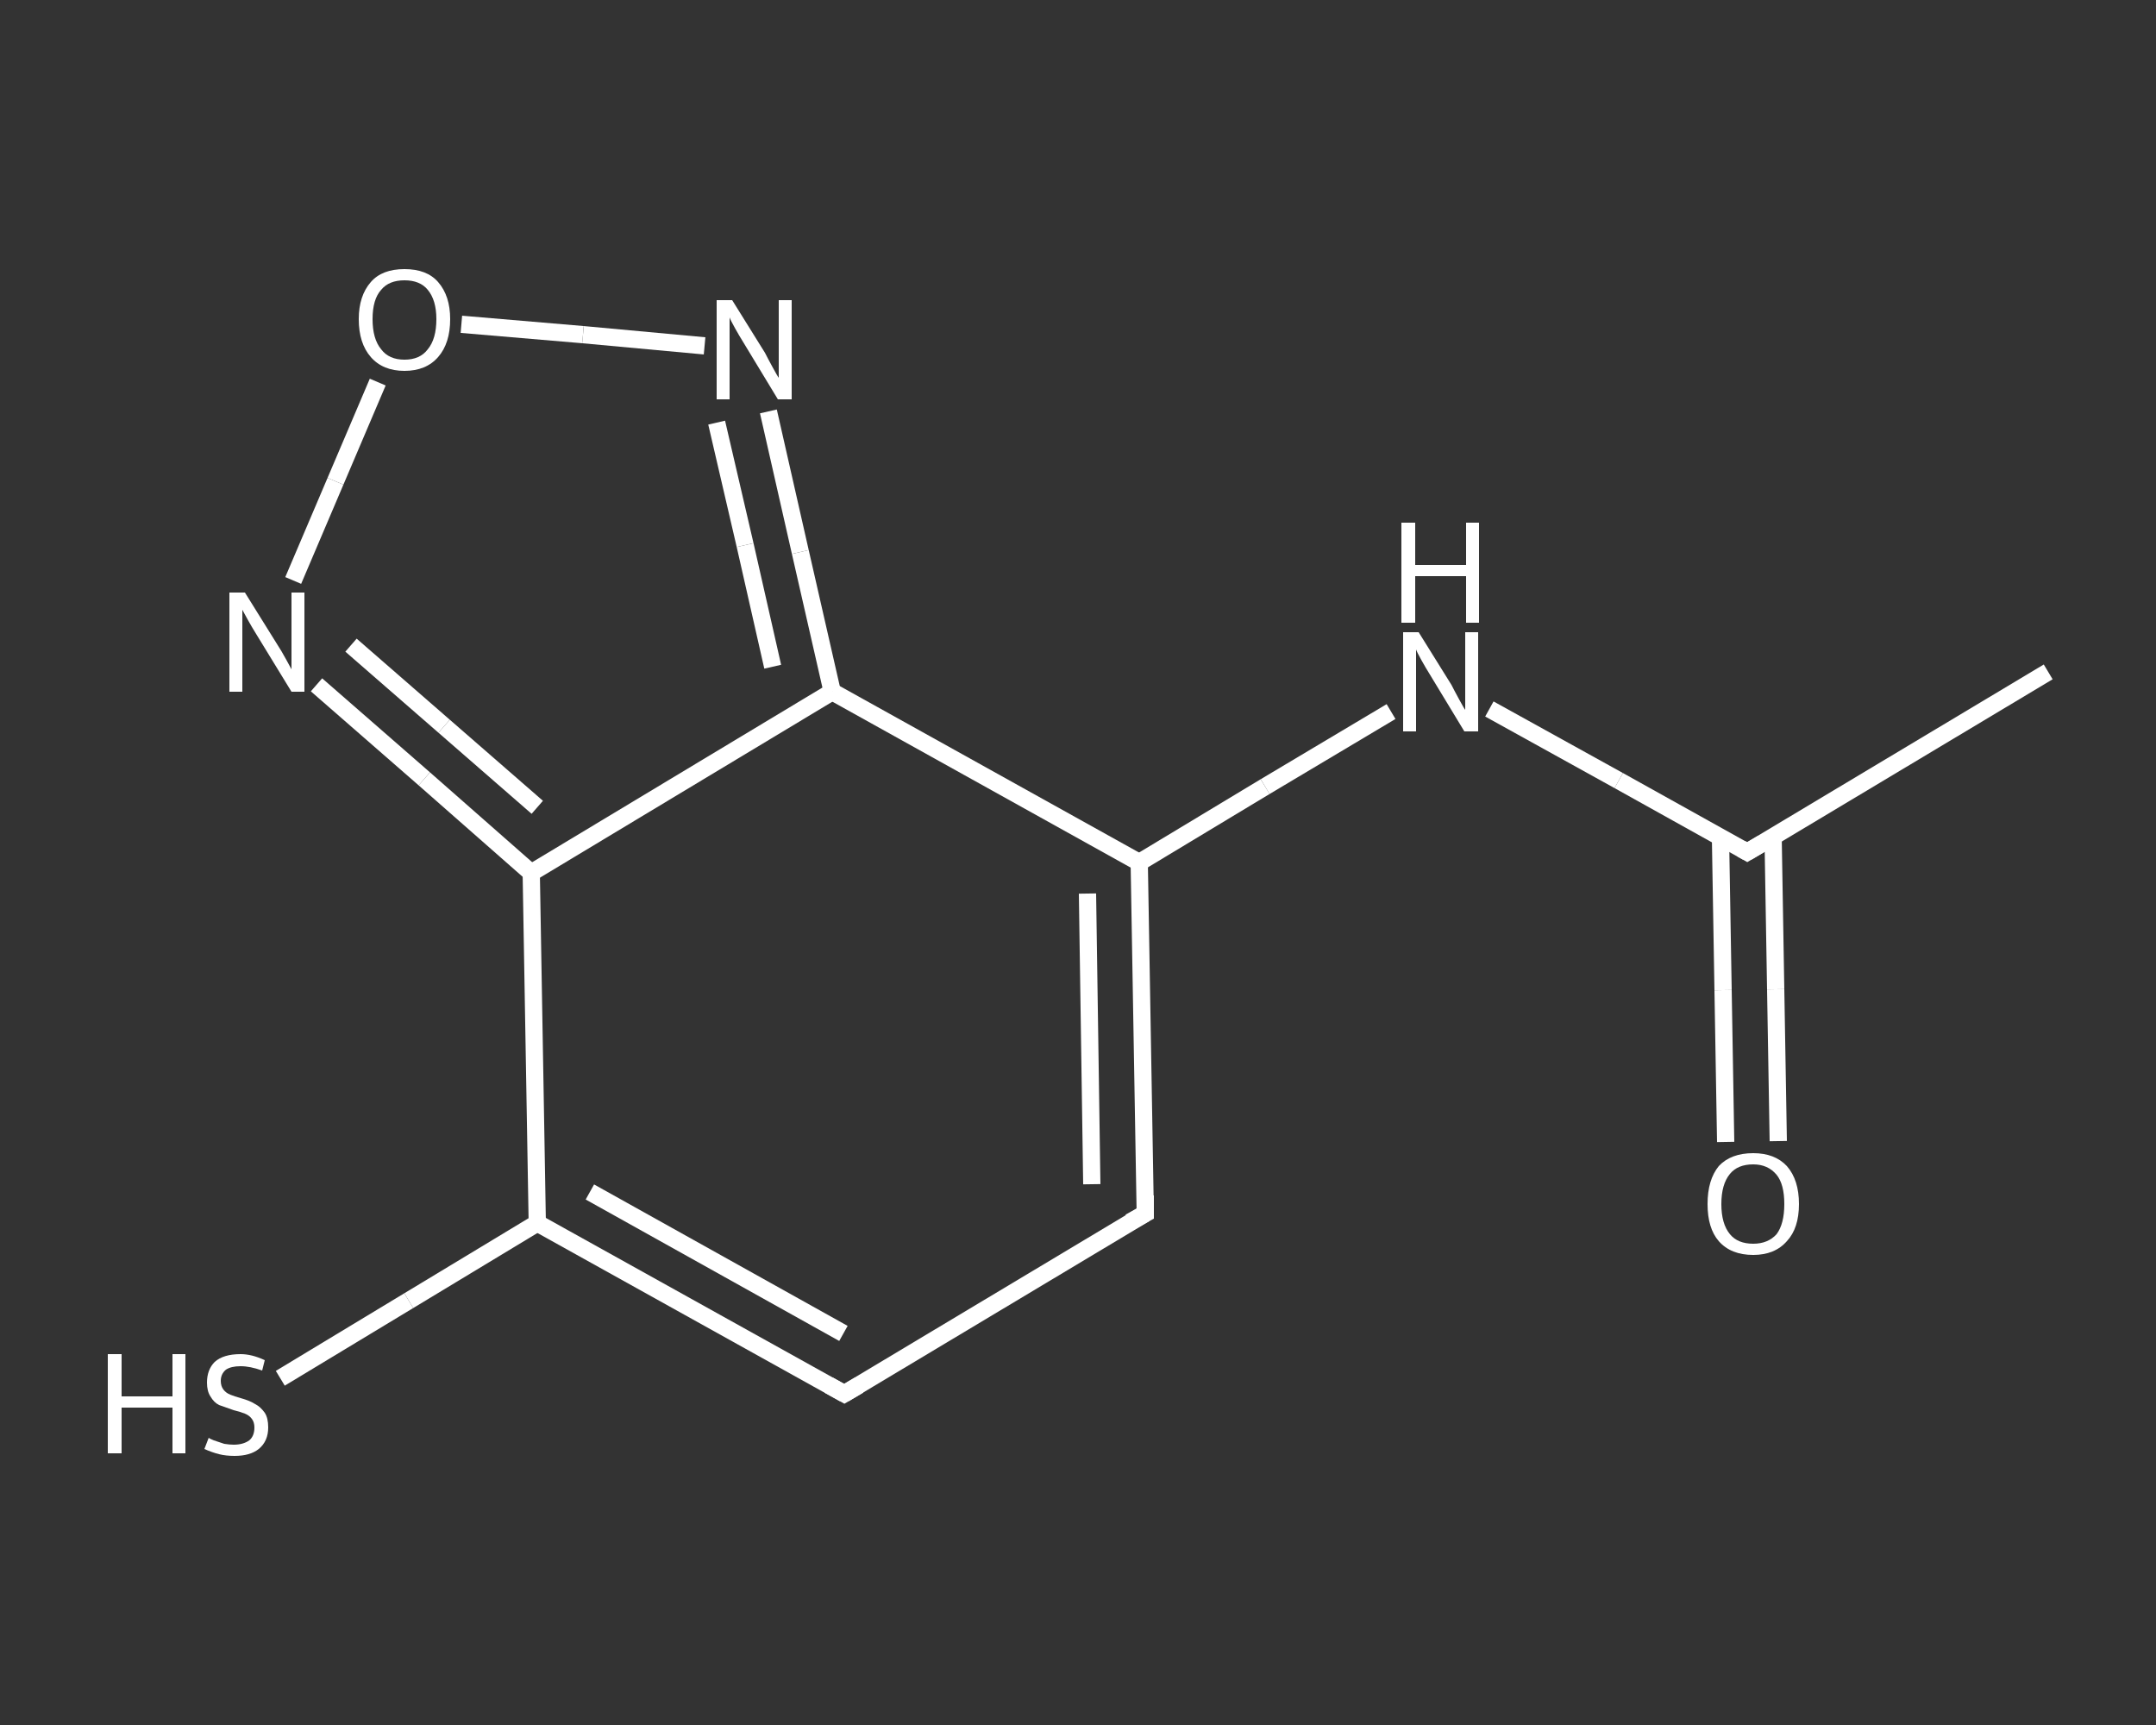 <?xml version='1.0' encoding='iso-8859-1'?>
<svg version='1.1' baseProfile='full'
              xmlns='http://www.w3.org/2000/svg'
                      xmlns:rdkit='http://www.rdkit.org/xml'
                      xmlns:xlink='http://www.w3.org/1999/xlink'
                  xml:space='preserve'
width='250px' height='200px' viewBox='0 0 250 200'>
<rect x="0" y="0" width="250" height="200" fill="#333333" stroke="none"/>
<!-- END OF HEADER -->
<rect style='opacity:1.0;fill:transparent;stroke:none' width='250.0' height='200.0' x='0.0' y='0.0'> </rect>
<path class='bond-0 atom-0 atom-1' d='M 237.5,77.9 L 202.6,98.8' style='fill:none;fill-rule:evenodd;stroke:#FFFFFF;stroke-width:2.0px;stroke-linecap:butt;stroke-linejoin:miter;stroke-opacity:1' />
<path class='bond-1 atom-1 atom-2' d='M 199.5,97.1 L 199.8,114.8' style='fill:none;fill-rule:evenodd;stroke:#FFFFFF;stroke-width:2.0px;stroke-linecap:butt;stroke-linejoin:miter;stroke-opacity:1' />
<path class='bond-1 atom-1 atom-2' d='M 199.8,114.8 L 200.1,132.4' style='fill:none;fill-rule:evenodd;stroke:#FFFFFF;stroke-width:2.0px;stroke-linecap:butt;stroke-linejoin:miter;stroke-opacity:1' />
<path class='bond-1 atom-1 atom-2' d='M 205.6,97.0 L 205.9,114.7' style='fill:none;fill-rule:evenodd;stroke:#FFFFFF;stroke-width:2.0px;stroke-linecap:butt;stroke-linejoin:miter;stroke-opacity:1' />
<path class='bond-1 atom-1 atom-2' d='M 205.9,114.7 L 206.2,132.3' style='fill:none;fill-rule:evenodd;stroke:#FFFFFF;stroke-width:2.0px;stroke-linecap:butt;stroke-linejoin:miter;stroke-opacity:1' />
<path class='bond-2 atom-1 atom-3' d='M 202.6,98.8 L 187.7,90.5' style='fill:none;fill-rule:evenodd;stroke:#FFFFFF;stroke-width:2.0px;stroke-linecap:butt;stroke-linejoin:miter;stroke-opacity:1' />
<path class='bond-2 atom-1 atom-3' d='M 187.7,90.5 L 172.7,82.2' style='fill:none;fill-rule:evenodd;stroke:#FFFFFF;stroke-width:2.0px;stroke-linecap:butt;stroke-linejoin:miter;stroke-opacity:1' />
<path class='bond-3 atom-3 atom-4' d='M 161.3,82.5 L 146.7,91.2' style='fill:none;fill-rule:evenodd;stroke:#FFFFFF;stroke-width:2.0px;stroke-linecap:butt;stroke-linejoin:miter;stroke-opacity:1' />
<path class='bond-3 atom-3 atom-4' d='M 146.7,91.2 L 132.1,100.0' style='fill:none;fill-rule:evenodd;stroke:#FFFFFF;stroke-width:2.0px;stroke-linecap:butt;stroke-linejoin:miter;stroke-opacity:1' />
<path class='bond-4 atom-4 atom-5' d='M 132.1,100.0 L 132.8,140.7' style='fill:none;fill-rule:evenodd;stroke:#FFFFFF;stroke-width:2.0px;stroke-linecap:butt;stroke-linejoin:miter;stroke-opacity:1' />
<path class='bond-4 atom-4 atom-5' d='M 126.1,103.6 L 126.6,137.3' style='fill:none;fill-rule:evenodd;stroke:#FFFFFF;stroke-width:2.0px;stroke-linecap:butt;stroke-linejoin:miter;stroke-opacity:1' />
<path class='bond-5 atom-5 atom-6' d='M 132.8,140.7 L 97.9,161.6' style='fill:none;fill-rule:evenodd;stroke:#FFFFFF;stroke-width:2.0px;stroke-linecap:butt;stroke-linejoin:miter;stroke-opacity:1' />
<path class='bond-6 atom-6 atom-7' d='M 97.9,161.6 L 62.3,141.8' style='fill:none;fill-rule:evenodd;stroke:#FFFFFF;stroke-width:2.0px;stroke-linecap:butt;stroke-linejoin:miter;stroke-opacity:1' />
<path class='bond-6 atom-6 atom-7' d='M 97.8,154.6 L 68.4,138.2' style='fill:none;fill-rule:evenodd;stroke:#FFFFFF;stroke-width:2.0px;stroke-linecap:butt;stroke-linejoin:miter;stroke-opacity:1' />
<path class='bond-7 atom-7 atom-8' d='M 62.3,141.8 L 47.4,150.8' style='fill:none;fill-rule:evenodd;stroke:#FFFFFF;stroke-width:2.0px;stroke-linecap:butt;stroke-linejoin:miter;stroke-opacity:1' />
<path class='bond-7 atom-7 atom-8' d='M 47.4,150.8 L 32.5,159.8' style='fill:none;fill-rule:evenodd;stroke:#FFFFFF;stroke-width:2.0px;stroke-linecap:butt;stroke-linejoin:miter;stroke-opacity:1' />
<path class='bond-8 atom-7 atom-9' d='M 62.3,141.8 L 61.6,101.2' style='fill:none;fill-rule:evenodd;stroke:#FFFFFF;stroke-width:2.0px;stroke-linecap:butt;stroke-linejoin:miter;stroke-opacity:1' />
<path class='bond-9 atom-9 atom-10' d='M 61.6,101.2 L 49.2,90.3' style='fill:none;fill-rule:evenodd;stroke:#FFFFFF;stroke-width:2.0px;stroke-linecap:butt;stroke-linejoin:miter;stroke-opacity:1' />
<path class='bond-9 atom-9 atom-10' d='M 49.2,90.3 L 36.7,79.4' style='fill:none;fill-rule:evenodd;stroke:#FFFFFF;stroke-width:2.0px;stroke-linecap:butt;stroke-linejoin:miter;stroke-opacity:1' />
<path class='bond-9 atom-9 atom-10' d='M 62.3,93.6 L 51.5,84.2' style='fill:none;fill-rule:evenodd;stroke:#FFFFFF;stroke-width:2.0px;stroke-linecap:butt;stroke-linejoin:miter;stroke-opacity:1' />
<path class='bond-9 atom-9 atom-10' d='M 51.5,84.2 L 40.7,74.8' style='fill:none;fill-rule:evenodd;stroke:#FFFFFF;stroke-width:2.0px;stroke-linecap:butt;stroke-linejoin:miter;stroke-opacity:1' />
<path class='bond-10 atom-10 atom-11' d='M 34.0,67.3 L 38.9,55.8' style='fill:none;fill-rule:evenodd;stroke:#FFFFFF;stroke-width:2.0px;stroke-linecap:butt;stroke-linejoin:miter;stroke-opacity:1' />
<path class='bond-10 atom-10 atom-11' d='M 38.9,55.8 L 43.8,44.3' style='fill:none;fill-rule:evenodd;stroke:#FFFFFF;stroke-width:2.0px;stroke-linecap:butt;stroke-linejoin:miter;stroke-opacity:1' />
<path class='bond-11 atom-11 atom-12' d='M 53.5,37.6 L 67.6,38.8' style='fill:none;fill-rule:evenodd;stroke:#FFFFFF;stroke-width:2.0px;stroke-linecap:butt;stroke-linejoin:miter;stroke-opacity:1' />
<path class='bond-11 atom-11 atom-12' d='M 67.6,38.8 L 81.7,40.1' style='fill:none;fill-rule:evenodd;stroke:#FFFFFF;stroke-width:2.0px;stroke-linecap:butt;stroke-linejoin:miter;stroke-opacity:1' />
<path class='bond-12 atom-12 atom-13' d='M 89.1,47.7 L 92.8,64.0' style='fill:none;fill-rule:evenodd;stroke:#FFFFFF;stroke-width:2.0px;stroke-linecap:butt;stroke-linejoin:miter;stroke-opacity:1' />
<path class='bond-12 atom-12 atom-13' d='M 92.8,64.0 L 96.5,80.2' style='fill:none;fill-rule:evenodd;stroke:#FFFFFF;stroke-width:2.0px;stroke-linecap:butt;stroke-linejoin:miter;stroke-opacity:1' />
<path class='bond-12 atom-12 atom-13' d='M 83.1,49.0 L 86.4,63.2' style='fill:none;fill-rule:evenodd;stroke:#FFFFFF;stroke-width:2.0px;stroke-linecap:butt;stroke-linejoin:miter;stroke-opacity:1' />
<path class='bond-12 atom-12 atom-13' d='M 86.4,63.2 L 89.6,77.3' style='fill:none;fill-rule:evenodd;stroke:#FFFFFF;stroke-width:2.0px;stroke-linecap:butt;stroke-linejoin:miter;stroke-opacity:1' />
<path class='bond-13 atom-13 atom-4' d='M 96.5,80.2 L 132.1,100.0' style='fill:none;fill-rule:evenodd;stroke:#FFFFFF;stroke-width:2.0px;stroke-linecap:butt;stroke-linejoin:miter;stroke-opacity:1' />
<path class='bond-14 atom-13 atom-9' d='M 96.5,80.2 L 61.6,101.2' style='fill:none;fill-rule:evenodd;stroke:#FFFFFF;stroke-width:2.0px;stroke-linecap:butt;stroke-linejoin:miter;stroke-opacity:1' />
<path d='M 204.3,97.8 L 202.6,98.8 L 201.9,98.4' style='fill:none;stroke:#FFFFFF;stroke-width:2.0px;stroke-linecap:butt;stroke-linejoin:miter;stroke-opacity:1;' />
<path d='M 132.8,138.6 L 132.8,140.7 L 131.0,141.7' style='fill:none;stroke:#FFFFFF;stroke-width:2.0px;stroke-linecap:butt;stroke-linejoin:miter;stroke-opacity:1;' />
<path d='M 99.6,160.6 L 97.9,161.6 L 96.1,160.6' style='fill:none;stroke:#FFFFFF;stroke-width:2.0px;stroke-linecap:butt;stroke-linejoin:miter;stroke-opacity:1;' />
<path class='atom-2' d='M 198.0 139.6
Q 198.0 136.8, 199.3 135.2
Q 200.7 133.7, 203.3 133.7
Q 205.8 133.7, 207.2 135.2
Q 208.6 136.8, 208.6 139.6
Q 208.6 142.4, 207.2 143.9
Q 205.8 145.5, 203.3 145.5
Q 200.7 145.5, 199.3 143.9
Q 198.0 142.4, 198.0 139.6
M 203.3 144.2
Q 205.0 144.2, 206.0 143.1
Q 206.9 141.9, 206.9 139.6
Q 206.9 137.3, 206.0 136.2
Q 205.0 135.0, 203.3 135.0
Q 201.5 135.0, 200.6 136.1
Q 199.6 137.3, 199.6 139.6
Q 199.6 141.9, 200.6 143.1
Q 201.5 144.2, 203.3 144.2
' fill='#FFFFFF'/>
<path class='atom-3' d='M 164.5 73.3
L 168.3 79.4
Q 168.6 80.0, 169.2 81.1
Q 169.8 82.2, 169.9 82.3
L 169.9 73.3
L 171.4 73.3
L 171.4 84.8
L 169.8 84.8
L 165.8 78.2
Q 165.3 77.4, 164.8 76.5
Q 164.3 75.6, 164.2 75.3
L 164.2 84.8
L 162.7 84.8
L 162.7 73.3
L 164.5 73.3
' fill='#FFFFFF'/>
<path class='atom-3' d='M 162.5 60.6
L 164.1 60.6
L 164.1 65.5
L 170.0 65.5
L 170.0 60.6
L 171.5 60.6
L 171.5 72.2
L 170.0 72.2
L 170.0 66.8
L 164.1 66.8
L 164.1 72.2
L 162.5 72.2
L 162.5 60.6
' fill='#FFFFFF'/>
<path class='atom-8' d='M 12.5 157.0
L 14.1 157.0
L 14.1 161.9
L 20.0 161.9
L 20.0 157.0
L 21.5 157.0
L 21.5 168.5
L 20.0 168.5
L 20.0 163.2
L 14.1 163.2
L 14.1 168.5
L 12.5 168.5
L 12.5 157.0
' fill='#FFFFFF'/>
<path class='atom-8' d='M 24.2 166.7
Q 24.3 166.8, 24.8 167.0
Q 25.4 167.2, 26.0 167.4
Q 26.6 167.5, 27.1 167.5
Q 28.2 167.5, 28.9 167.0
Q 29.5 166.5, 29.5 165.5
Q 29.5 164.9, 29.2 164.5
Q 28.9 164.1, 28.4 163.9
Q 27.9 163.7, 27.1 163.5
Q 26.0 163.1, 25.4 162.9
Q 24.8 162.6, 24.4 161.9
Q 24.0 161.3, 24.0 160.3
Q 24.0 158.8, 24.9 157.9
Q 25.9 157.0, 27.9 157.0
Q 29.2 157.0, 30.7 157.7
L 30.4 158.9
Q 29.0 158.4, 27.9 158.4
Q 26.8 158.4, 26.2 158.8
Q 25.6 159.3, 25.6 160.1
Q 25.6 160.7, 25.9 161.1
Q 26.2 161.5, 26.7 161.7
Q 27.2 161.9, 27.9 162.1
Q 29.0 162.4, 29.6 162.8
Q 30.2 163.1, 30.7 163.8
Q 31.1 164.4, 31.1 165.5
Q 31.1 167.1, 30.0 168.0
Q 29.0 168.8, 27.2 168.8
Q 26.2 168.8, 25.4 168.6
Q 24.6 168.4, 23.7 168.0
L 24.2 166.7
' fill='#FFFFFF'/>
<path class='atom-10' d='M 28.4 68.7
L 32.2 74.8
Q 32.6 75.4, 33.2 76.5
Q 33.8 77.6, 33.8 77.6
L 33.8 68.7
L 35.3 68.7
L 35.3 80.2
L 33.8 80.2
L 29.7 73.5
Q 29.2 72.7, 28.7 71.8
Q 28.2 70.9, 28.1 70.7
L 28.1 80.2
L 26.6 80.2
L 26.6 68.7
L 28.4 68.7
' fill='#FFFFFF'/>
<path class='atom-11' d='M 41.6 37.0
Q 41.6 34.3, 43.0 32.7
Q 44.3 31.2, 46.9 31.2
Q 49.5 31.2, 50.8 32.7
Q 52.2 34.3, 52.2 37.0
Q 52.2 39.8, 50.8 41.4
Q 49.4 43.0, 46.9 43.0
Q 44.4 43.0, 43.0 41.4
Q 41.6 39.8, 41.6 37.0
M 46.9 41.7
Q 48.7 41.7, 49.6 40.5
Q 50.6 39.3, 50.6 37.0
Q 50.6 34.8, 49.6 33.6
Q 48.7 32.5, 46.9 32.5
Q 45.1 32.5, 44.2 33.6
Q 43.2 34.7, 43.2 37.0
Q 43.2 39.3, 44.2 40.5
Q 45.1 41.7, 46.9 41.7
' fill='#FFFFFF'/>
<path class='atom-12' d='M 84.9 34.8
L 88.7 40.9
Q 89.0 41.5, 89.6 42.6
Q 90.2 43.7, 90.3 43.8
L 90.3 34.8
L 91.8 34.8
L 91.8 46.3
L 90.2 46.3
L 86.2 39.7
Q 85.7 38.9, 85.2 38.0
Q 84.7 37.1, 84.6 36.8
L 84.6 46.3
L 83.1 46.3
L 83.1 34.8
L 84.9 34.8
' fill='#FFFFFF'/>
</svg>
